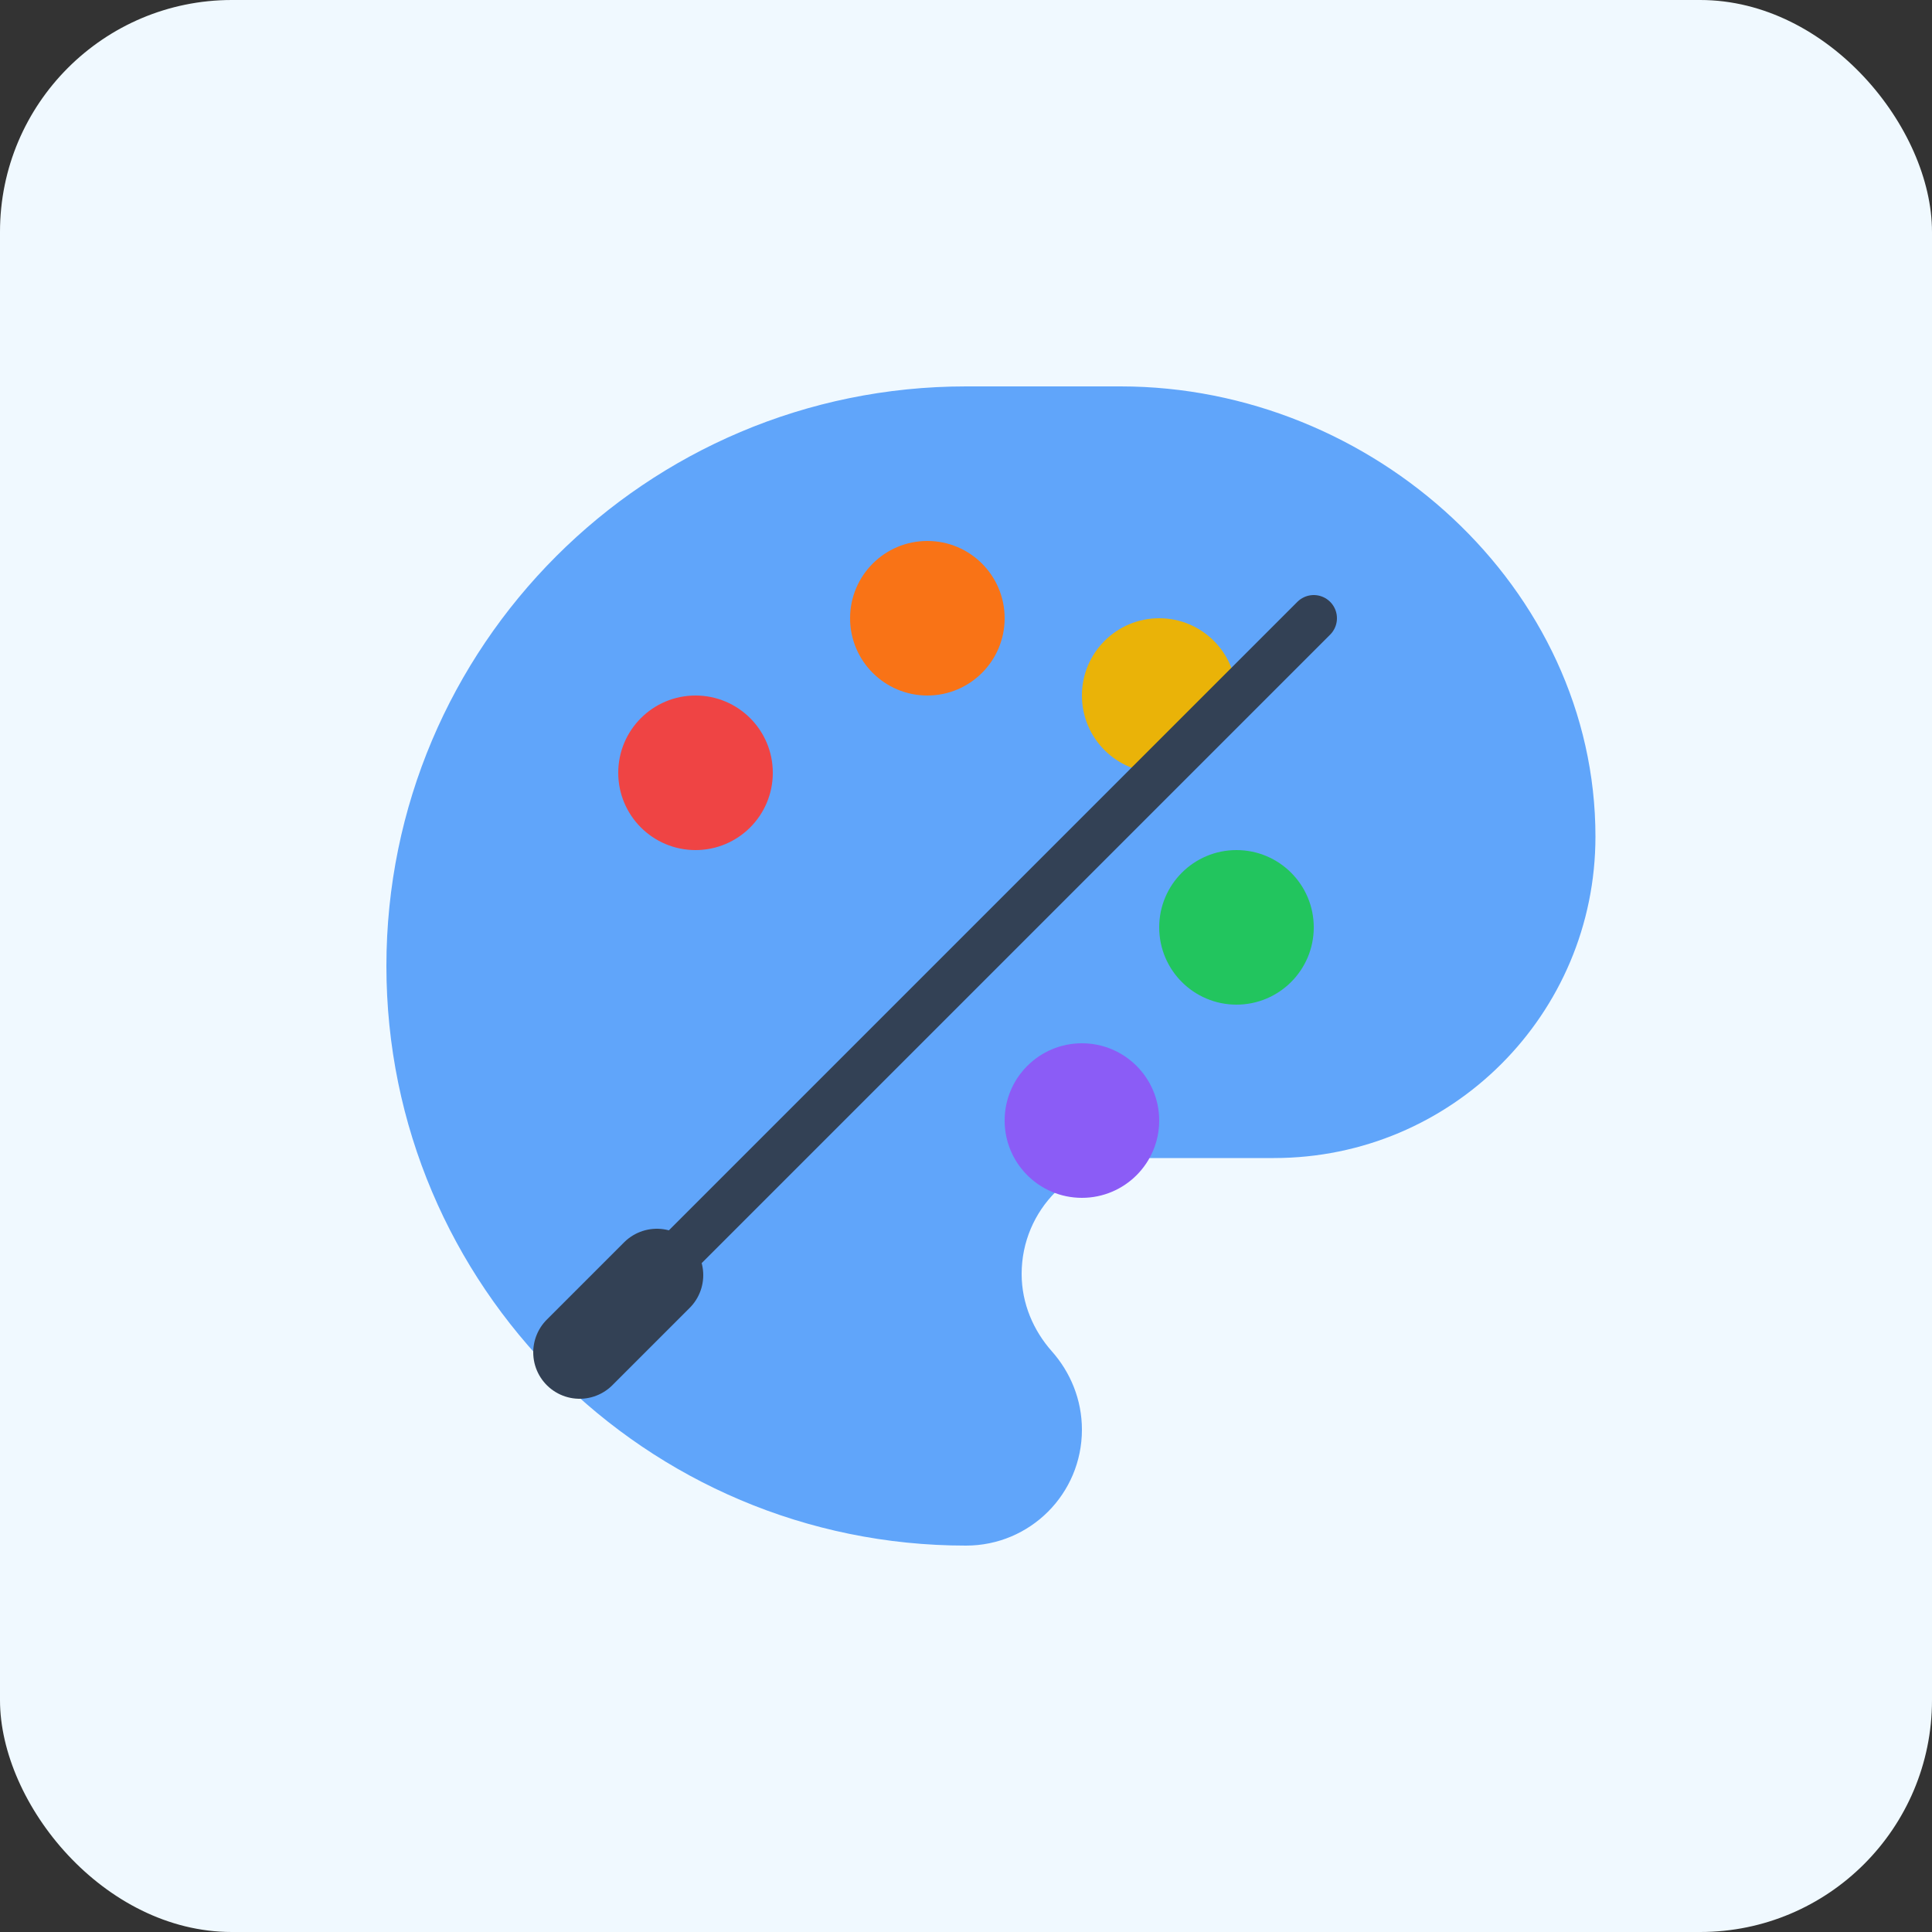 <svg width="500" height="500" viewBox="0 0 500 500" xmlns="http://www.w3.org/2000/svg">
  <rect x="0" y="0" width="500" height="500" fill="#333333" stroke="none"/>
  <!-- 배경 -->
  <rect width="500" height="500" fill="#f0f9ff" rx="60" ry="60"/>
  
  <!-- 팔레트 -->
  <path d="M250 100c-82.8 0-150 67.2-150 150s67.2 150 150 150c16.6 0 30-13.4 30-30 0-7.8-3-14.9-7.8-20.3-4.7-5.3-7.8-12.3-7.8-20 0-16.6 13.4-30 30-30h35.3c46 0 83.2-37.2 83.2-83.2 0-64.3-57.5-116.5-122.9-116.5z" fill="#60a5fa"/>
  
  <!-- 색상 점들 -->
  <circle cx="180" cy="200" r="20" fill="#ef4444"/>
  <circle cx="240" cy="160" r="20" fill="#f97316"/>
  <circle cx="300" cy="180" r="20" fill="#eab308"/>
  <circle cx="320" cy="240" r="20" fill="#22c55e"/>
  <circle cx="280" cy="290" r="20" fill="#8b5cf6"/>
  
  <!-- 붓 -->
  <path d="M160 340l180-180" stroke="#334155" stroke-width="12" stroke-linecap="round"/>
  <path d="M150 350l20-20" stroke="#334155" stroke-width="24" stroke-linecap="round"/>
</svg>